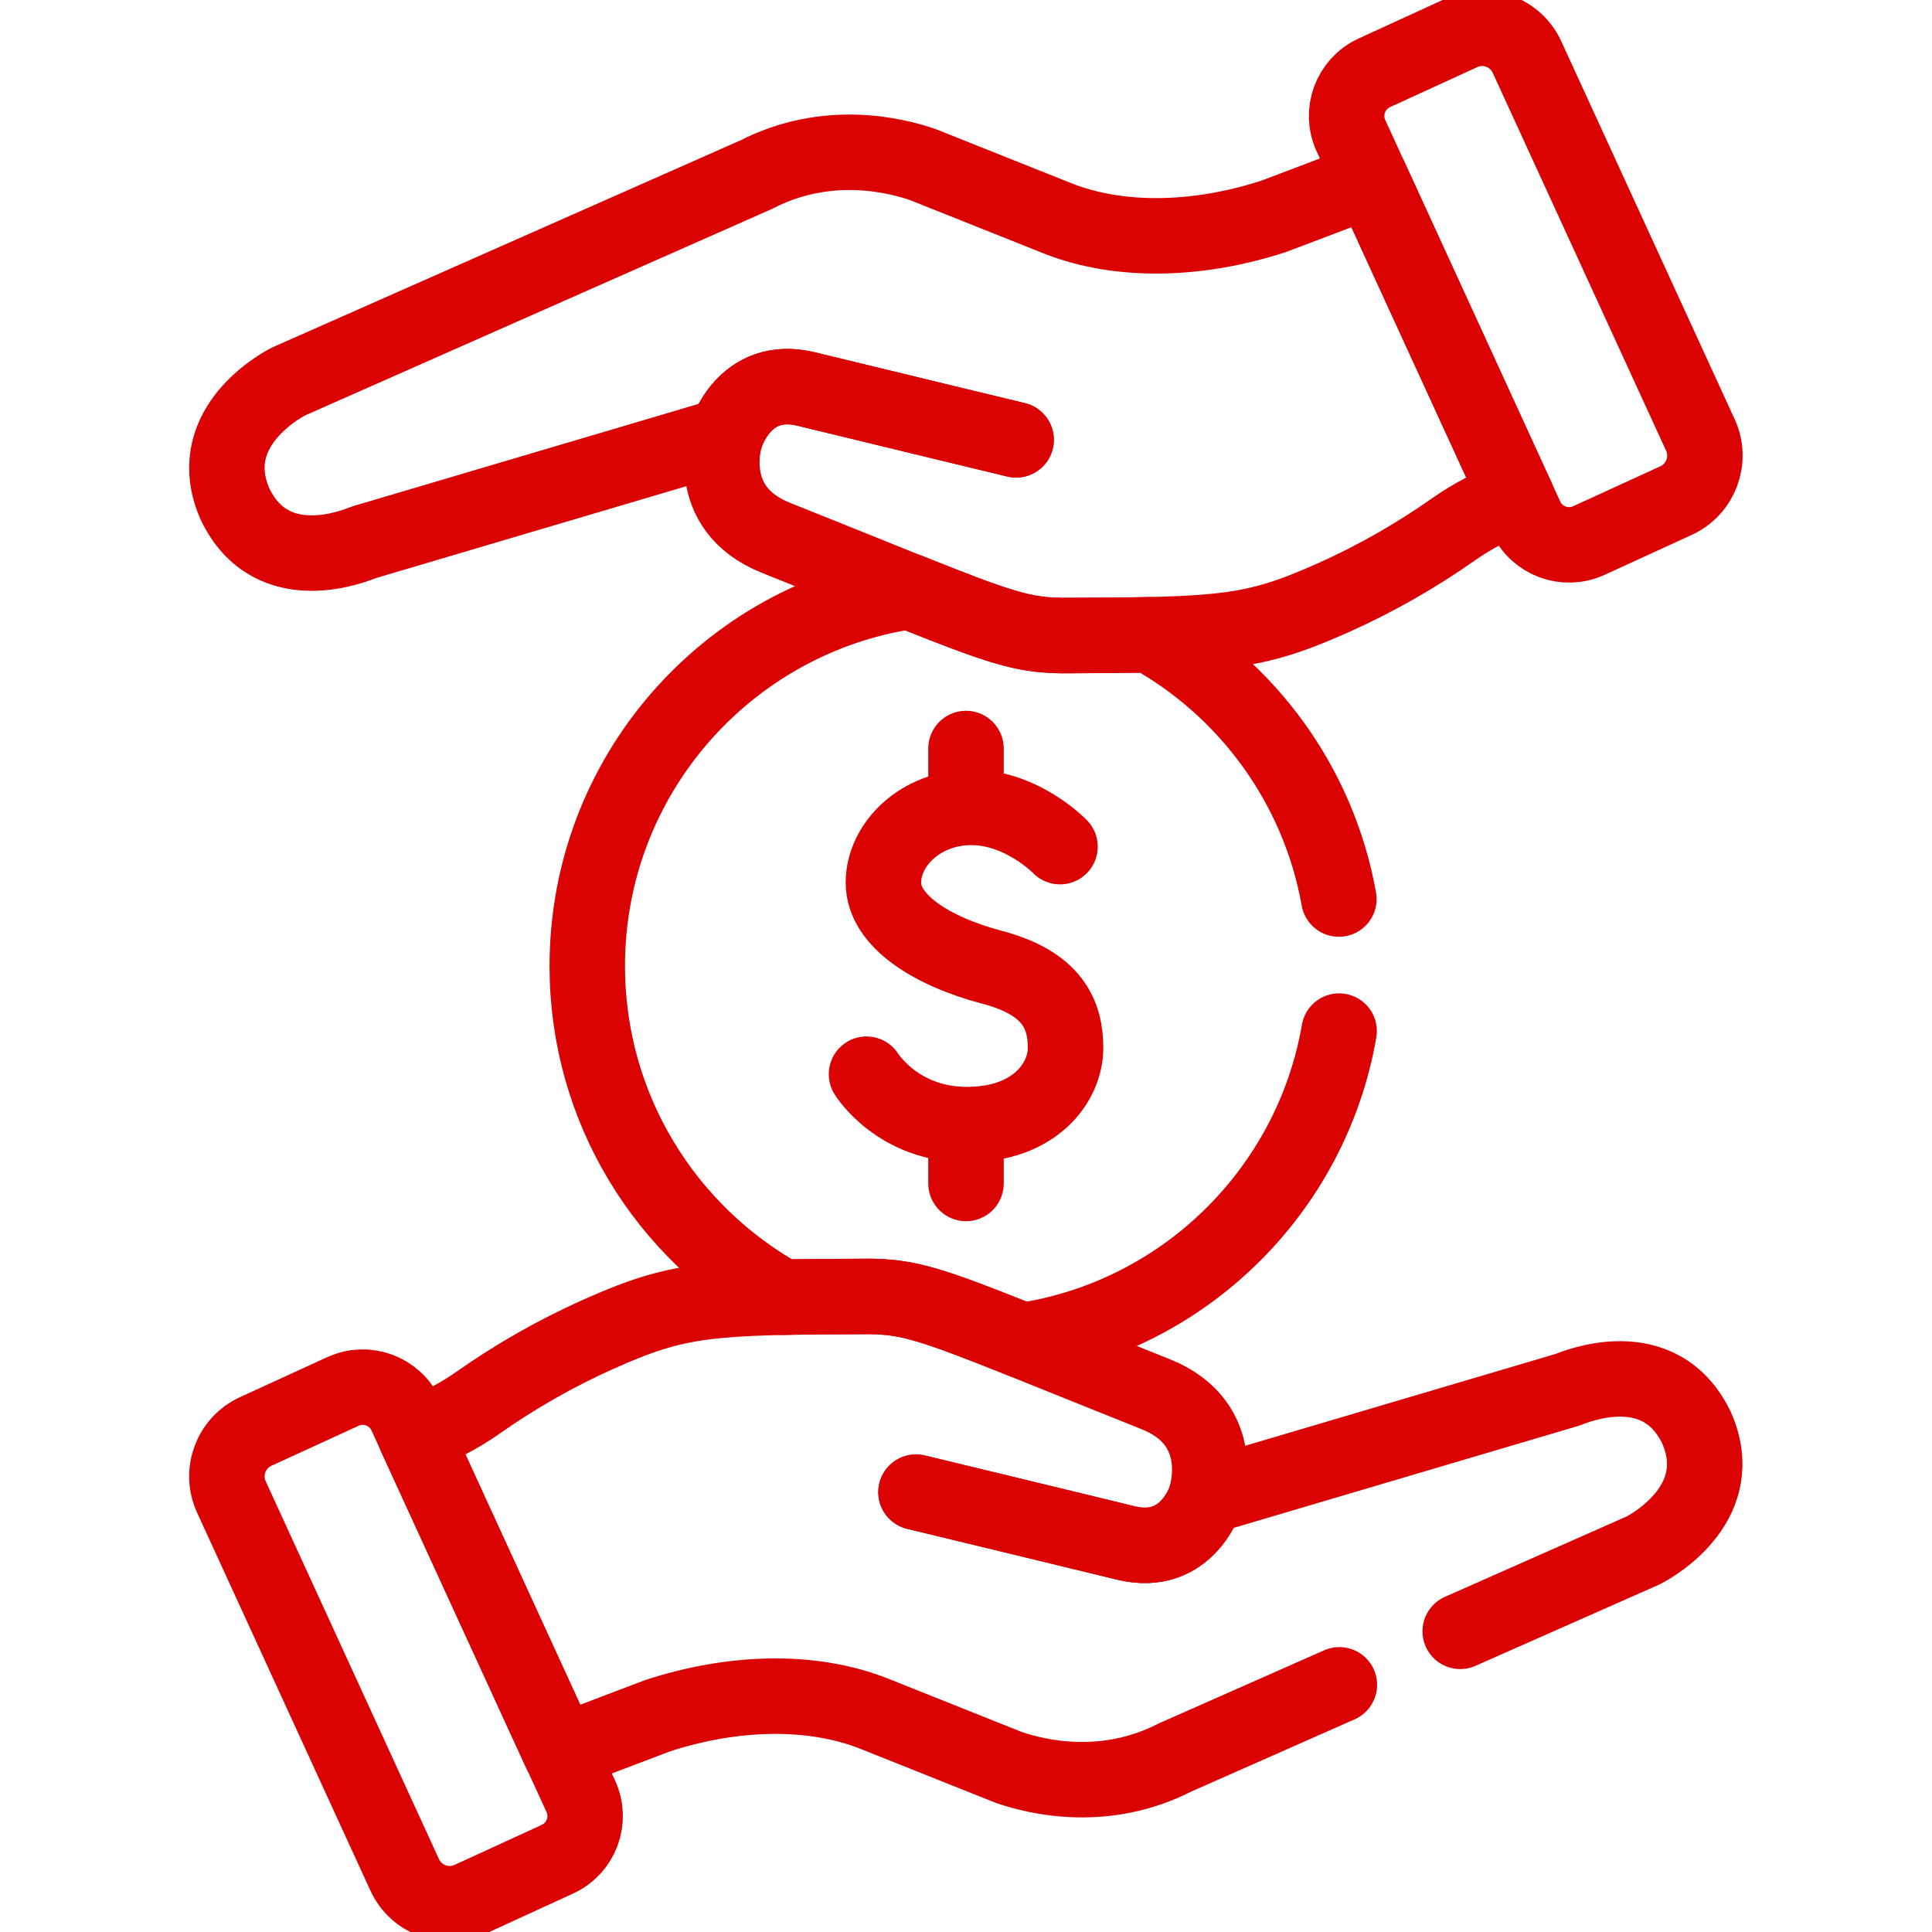 <svg width="32" height="32" viewBox="0 0 32 32" fill="none" xmlns="http://www.w3.org/2000/svg">
<g clip-path="url(#clip0_1783_35866)">
<path d="M19.979 24.791C19.979 24.791 19.678 25.809 18.646 25.556C17.615 25.304 15.172 24.715 15.172 24.715" stroke="#DA0203" stroke-width="1.25" stroke-miterlimit="10" stroke-linecap="round" stroke-linejoin="round"/>
<path d="M19.979 24.791C19.979 24.791 19.678 25.809 18.646 25.556C17.615 25.304 15.172 24.715 15.172 24.715" stroke="#DA0203" stroke-width="1.25" stroke-miterlimit="10" stroke-linecap="round" stroke-linejoin="round"/>
<path d="M9.62 29.752L6.722 23.434C6.541 23.039 6.074 22.866 5.68 23.047L4.236 23.709C3.824 23.898 3.644 24.384 3.833 24.795L6.703 31.054C6.892 31.465 7.378 31.645 7.789 31.457L9.233 30.794C9.628 30.613 9.801 30.147 9.62 29.752Z" stroke="#DA0203" stroke-width="1.25" stroke-miterlimit="10" stroke-linecap="round" stroke-linejoin="round"/>
<path d="M12.023 7.209C12.023 7.209 12.324 6.191 13.356 6.444C14.387 6.696 16.83 7.285 16.83 7.285" stroke="#DA0203" stroke-width="1.25" stroke-miterlimit="10" stroke-linecap="round" stroke-linejoin="round"/>
<path d="M12.023 7.209C12.023 7.209 12.324 6.191 13.356 6.444C14.387 6.696 16.83 7.285 16.83 7.285" stroke="#DA0203" stroke-width="1.25" stroke-miterlimit="10" stroke-linecap="round" stroke-linejoin="round"/>
<path d="M3.893 8.349C4.505 9.629 5.915 9.024 6.034 8.98L12.021 7.208C12.021 7.208 11.611 8.413 12.852 8.908C16.291 10.281 16.701 10.513 17.572 10.527L17.572 10.527C20.263 10.518 20.751 10.496 22.088 9.898C22.788 9.585 23.452 9.205 24.074 8.768C24.397 8.541 24.748 8.359 25.118 8.227L22.708 2.972L21.1 3.582C19.855 3.988 18.55 4.029 17.505 3.612L15.285 2.726C14.8 2.559 13.685 2.298 12.528 2.891C12.528 2.891 12.527 2.892 12.527 2.892C12.412 2.943 5.122 6.167 4.778 6.319C4.544 6.44 3.364 7.147 3.893 8.349Z" stroke="#DA0203" stroke-width="1.25" stroke-miterlimit="10" stroke-linecap="round" stroke-linejoin="round"/>
<path d="M22.376 2.248L25.274 8.567C25.455 8.961 25.922 9.134 26.317 8.953L27.761 8.291C28.172 8.102 28.352 7.616 28.164 7.205L25.293 0.947C25.105 0.535 24.618 0.355 24.207 0.544L22.763 1.206C22.369 1.387 22.195 1.853 22.376 2.248Z" stroke="#DA0203" stroke-width="1.25" stroke-miterlimit="10" stroke-linecap="round" stroke-linejoin="round"/>
<path d="M17.557 14.023C17.557 14.023 16.931 13.373 16.089 13.373C15.246 13.373 14.632 13.987 14.632 14.619C14.632 15.251 15.427 15.756 16.431 16.021C17.436 16.286 17.649 16.805 17.649 17.359C17.649 17.913 17.16 18.627 16.012 18.627C14.865 18.627 14.352 17.792 14.352 17.792" stroke="#DA0203" stroke-width="1.25" stroke-miterlimit="10" stroke-linecap="round" stroke-linejoin="round"/>
<path d="M16 12.398V13.104" stroke="#DA0203" stroke-width="1.25" stroke-miterlimit="10" stroke-linecap="round" stroke-linejoin="round"/>
<path d="M16 18.895V19.602" stroke="#DA0203" stroke-width="1.25" stroke-miterlimit="10" stroke-linecap="round" stroke-linejoin="round"/>
<path d="M24.186 27.02C25.721 26.341 27.071 25.744 27.215 25.68C27.449 25.56 28.629 24.852 28.101 23.651C27.488 22.371 26.078 22.976 25.959 23.02L19.973 24.791C19.973 24.791 20.382 23.587 19.141 23.092C15.702 21.719 15.292 21.487 14.421 21.473L14.421 21.473C11.73 21.482 11.243 21.504 9.905 22.102C9.206 22.415 8.541 22.795 7.919 23.232C7.596 23.459 7.245 23.641 6.875 23.773L9.285 29.028L10.893 28.417C12.138 28.012 13.443 27.971 14.489 28.388L16.708 29.274C17.194 29.441 18.308 29.701 19.465 29.108C19.465 29.108 19.466 29.108 19.466 29.108C19.512 29.087 20.728 28.55 22.184 27.906" stroke="#DA0203" stroke-width="1.25" stroke-miterlimit="10" stroke-linecap="round" stroke-linejoin="round"/>
<path d="M22.176 14.891C21.839 13.006 20.662 11.413 19.045 10.514C18.637 10.523 18.158 10.525 17.575 10.527L17.574 10.527C16.941 10.517 16.552 10.392 15.064 9.796C12.043 10.248 9.727 12.853 9.727 16C9.727 18.36 11.03 20.415 12.956 21.486C13.363 21.477 13.843 21.475 14.426 21.473L14.426 21.473C15.059 21.483 15.449 21.609 16.937 22.204C19.604 21.805 21.722 19.726 22.18 17.078" stroke="#DA0203" stroke-width="1.25" stroke-miterlimit="10" stroke-linecap="round" stroke-linejoin="round"/>
</g>
<defs>
<clipPath id="clip0_1783_35866">
<rect width="32" height="32" fill="white"/>
</clipPath>
</defs>
</svg>
